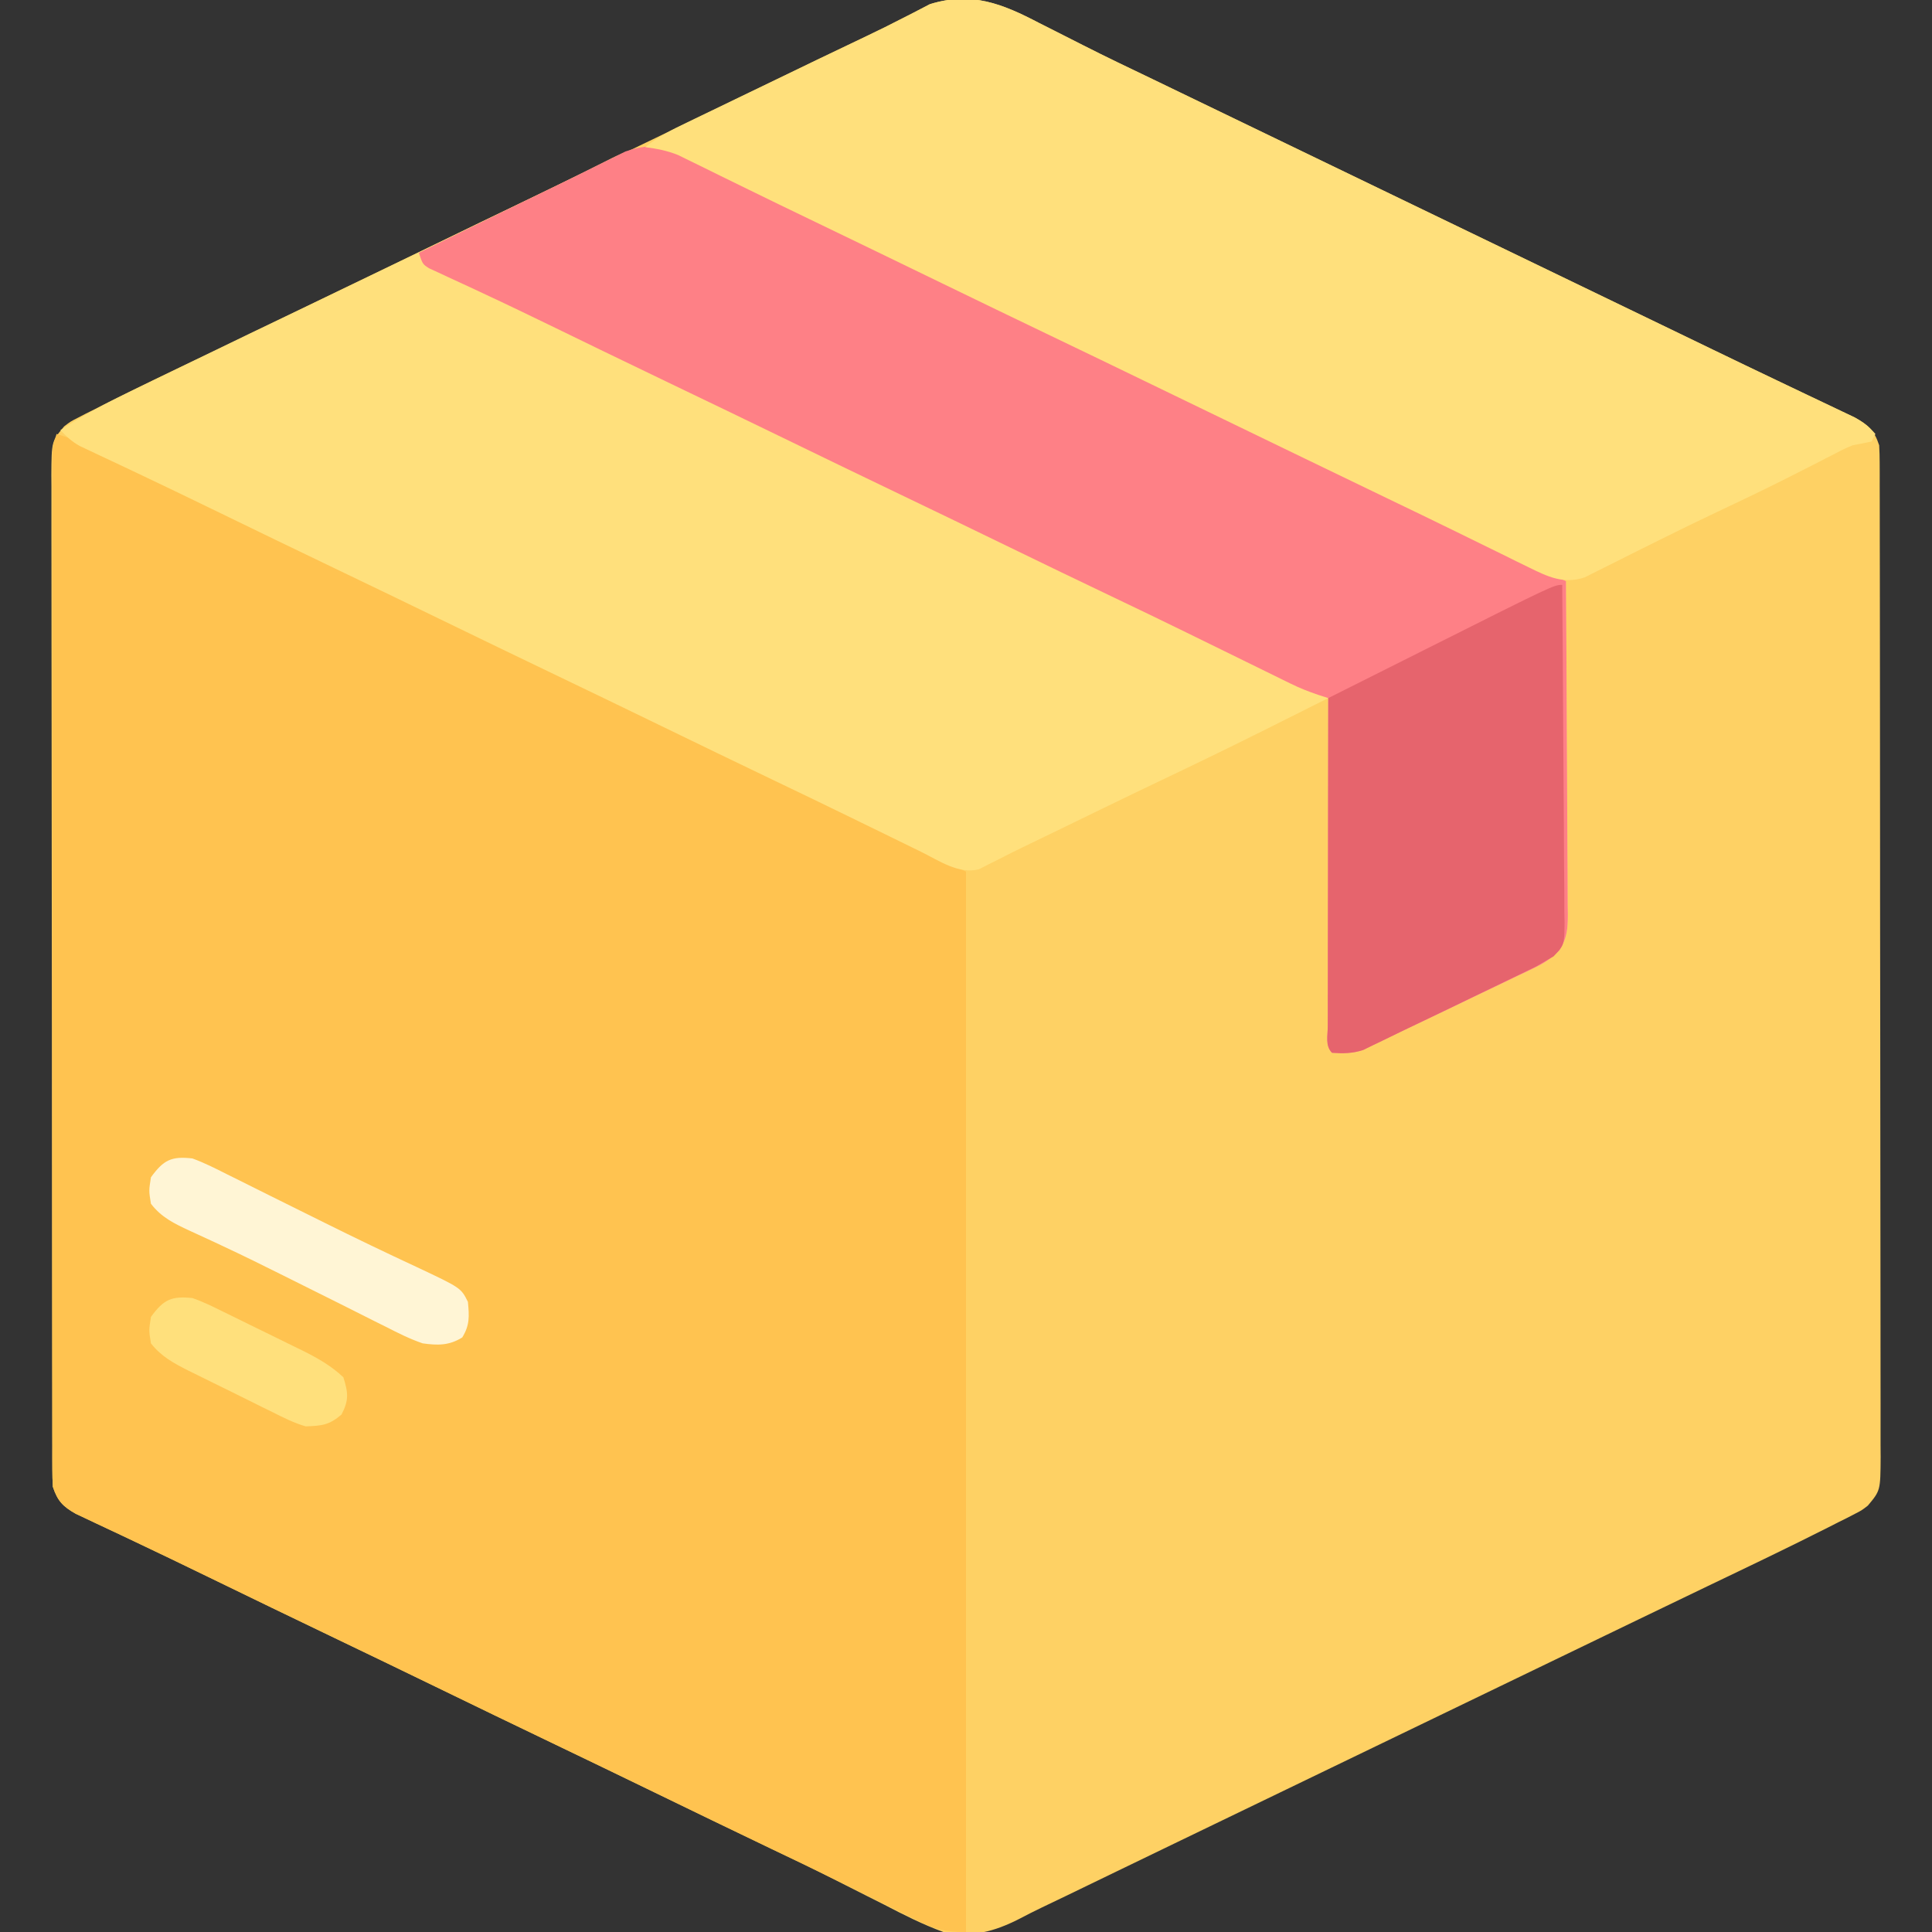 <svg xmlns="http://www.w3.org/2000/svg" width="512" height="512"><rect width="100%" height="100%" fill="#333333" stroke="none"/><path d="M0 0 C1.266 0.641 2.533 1.279 3.801 1.914 C6.427 3.233 9.047 4.562 11.664 5.899 C17.746 8.996 23.908 11.926 30.062 14.875 C32.48 16.04 34.896 17.207 37.312 18.375 C38.521 18.958 39.729 19.542 40.938 20.125 C164.188 79.625 164.188 79.625 166 80.5 C167.209 81.084 168.419 81.668 169.629 82.252 C172.63 83.7 175.63 85.15 178.63 86.601 C184.302 89.343 189.977 92.077 195.667 94.782 C198.36 96.063 201.051 97.349 203.742 98.635 C205.028 99.248 206.315 99.859 207.603 100.467 C209.386 101.31 211.166 102.16 212.945 103.012 C213.96 103.493 214.975 103.975 216.02 104.471 C219.72 106.514 221.22 107.846 222.562 111.875 C222.655 113.428 222.692 114.985 222.694 116.541 C222.698 117.505 222.702 118.469 222.706 119.463 C222.704 121.055 222.704 121.055 222.703 122.68 C222.707 124.369 222.707 124.369 222.712 126.093 C222.721 129.886 222.722 133.679 222.724 137.472 C222.728 140.184 222.733 142.895 222.739 145.607 C222.752 152.987 222.758 160.367 222.763 167.747 C222.765 172.354 222.77 176.96 222.774 181.567 C222.786 194.318 222.797 207.069 222.8 219.82 C222.8 220.636 222.801 221.453 222.801 222.293 C222.801 223.112 222.801 223.93 222.801 224.773 C222.802 226.431 222.802 228.089 222.803 229.747 C222.803 230.569 222.803 231.391 222.803 232.239 C222.807 245.569 222.825 258.9 222.848 272.23 C222.872 285.911 222.884 299.592 222.885 313.273 C222.886 320.957 222.892 328.64 222.91 336.324 C222.926 342.866 222.931 349.407 222.923 355.949 C222.919 359.287 222.921 362.625 222.934 365.964 C222.946 369.581 222.94 373.198 222.93 376.816 C222.942 378.402 222.942 378.402 222.954 380.02 C222.894 388.891 222.894 388.891 219.562 392.875 C217.938 394.138 217.938 394.138 216.133 395.059 C215.436 395.421 214.738 395.784 214.02 396.157 C212.865 396.729 212.865 396.729 211.688 397.312 C210.862 397.734 210.037 398.155 209.187 398.589 C198.624 403.936 187.935 409.036 177.256 414.147 C171.119 417.085 164.991 420.043 158.865 423.004 C155.848 424.462 152.83 425.918 149.812 427.375 C148.604 427.958 147.396 428.542 146.188 429.125 C51.938 474.625 51.938 474.625 50.125 475.5 C48.916 476.084 47.707 476.667 46.498 477.251 C43.491 478.703 40.484 480.154 37.477 481.605 C31.871 484.311 26.266 487.017 20.664 489.73 C18.051 490.996 15.437 492.261 12.823 493.525 C11.003 494.406 9.184 495.288 7.365 496.17 C5.139 497.247 2.909 498.315 0.675 499.375 C-1.332 500.342 -3.323 501.344 -5.292 502.386 C-12.07 505.838 -17.862 507.323 -25.438 505.875 C-30.901 503.883 -35.974 501.307 -41.125 498.625 C-42.594 497.883 -44.064 497.143 -45.535 496.406 C-48.48 494.929 -51.418 493.441 -54.353 491.943 C-59.834 489.156 -65.382 486.512 -70.938 483.875 C-81.337 478.899 -91.711 473.869 -102.082 468.834 C-111.024 464.494 -119.973 460.169 -128.938 455.875 C-139.335 450.895 -149.71 445.869 -160.082 440.834 C-169.024 436.494 -177.973 432.169 -186.938 427.875 C-198.028 422.563 -209.094 417.203 -220.153 411.825 C-226.752 408.618 -233.358 405.428 -239.992 402.293 C-241.149 401.744 -242.306 401.196 -243.498 400.631 C-245.65 399.612 -247.805 398.599 -249.963 397.592 C-250.911 397.143 -251.859 396.693 -252.836 396.23 C-253.658 395.845 -254.479 395.46 -255.326 395.063 C-258.776 393.122 -260.178 391.655 -261.438 387.875 C-261.53 386.322 -261.567 384.765 -261.569 383.209 C-261.573 382.245 -261.577 381.281 -261.581 380.287 C-261.58 379.226 -261.579 378.164 -261.578 377.07 C-261.582 375.381 -261.582 375.381 -261.587 373.657 C-261.596 369.864 -261.597 366.071 -261.599 362.278 C-261.603 359.566 -261.608 356.855 -261.614 354.143 C-261.627 346.763 -261.633 339.383 -261.638 332.003 C-261.64 327.396 -261.645 322.79 -261.649 318.183 C-261.661 305.432 -261.672 292.681 -261.675 279.93 C-261.675 278.706 -261.675 278.706 -261.676 277.457 C-261.676 276.638 -261.676 275.82 -261.676 274.977 C-261.677 273.319 -261.677 271.661 -261.678 270.003 C-261.678 269.181 -261.678 268.359 -261.678 267.511 C-261.682 254.181 -261.7 240.85 -261.723 227.52 C-261.747 213.839 -261.759 200.158 -261.76 186.477 C-261.761 178.793 -261.767 171.11 -261.785 163.426 C-261.801 156.884 -261.806 150.343 -261.798 143.801 C-261.794 140.463 -261.796 137.125 -261.809 133.786 C-261.821 130.169 -261.815 126.552 -261.805 122.934 C-261.813 121.877 -261.821 120.82 -261.829 119.73 C-261.769 110.853 -261.769 110.853 -258.438 106.875 C-256.75 105.58 -256.75 105.58 -254.867 104.621 C-254.15 104.248 -253.432 103.876 -252.693 103.492 C-251.907 103.103 -251.122 102.713 -250.312 102.312 C-249.474 101.885 -248.636 101.457 -247.772 101.016 C-239.061 96.606 -230.246 92.405 -221.43 88.211 C-214.291 84.813 -207.179 81.365 -200.068 77.91 C-188.716 72.395 -177.352 66.905 -165.969 61.453 C-157.279 57.287 -148.607 53.083 -139.938 48.875 C-129.294 43.708 -118.64 38.564 -107.969 33.453 C-99.279 29.287 -90.607 25.083 -81.938 20.875 C-57.594 9.061 -57.594 9.061 -45.793 3.449 C-42.496 1.878 -39.229 0.267 -35.988 -1.418 C-35.323 -1.754 -34.658 -2.091 -33.973 -2.437 C-32.311 -3.281 -30.661 -4.147 -29.012 -5.016 C-18.006 -8.432 -9.806 -5.143 0 0 Z " fill="#FED164" transform="translate(275.438,6.125)"></path><path d="M0 0 C5.668 1.667 10.784 4.227 16.059 6.84 C17.529 7.562 17.529 7.562 19.029 8.299 C22.167 9.842 25.302 11.389 28.438 12.938 C32.519 14.948 36.601 16.957 40.684 18.965 C41.702 19.466 42.72 19.967 43.768 20.483 C52.722 24.88 61.716 29.187 70.72 33.479 C77.297 36.615 83.853 39.794 90.406 42.98 C100.758 48.013 111.118 53.028 121.5 58 C131.898 62.98 142.273 68.006 152.645 73.041 C161.587 77.381 170.536 81.706 179.5 86 C188.645 90.382 197.779 94.785 206.905 99.205 C208.31 99.886 209.716 100.566 211.122 101.246 C211.786 101.567 212.449 101.888 213.133 102.219 C213.708 102.497 214.283 102.775 214.876 103.062 C223.621 107.309 232.302 111.651 241 116 C241 208.73 241 301.46 241 397 C235.45 397 232.758 396.311 228.074 393.922 C227.091 393.438 227.091 393.438 226.087 392.945 C223.949 391.891 221.818 390.82 219.688 389.75 C218.191 389.009 216.693 388.27 215.195 387.531 C212.188 386.048 209.184 384.56 206.181 383.068 C200.647 380.324 195.076 377.658 189.5 375 C179.101 370.022 168.727 364.994 158.355 359.959 C149.413 355.619 140.465 351.294 131.5 347 C121.102 342.02 110.727 336.994 100.355 331.959 C91.413 327.619 82.465 323.294 73.5 319 C62.41 313.688 51.343 308.328 40.285 302.95 C33.685 299.743 27.079 296.553 20.445 293.418 C19.288 292.869 18.131 292.321 16.939 291.756 C14.787 290.737 12.632 289.724 10.475 288.717 C9.527 288.268 8.578 287.818 7.602 287.355 C6.78 286.97 5.958 286.585 5.112 286.188 C1.661 284.247 0.26 282.78 -1 279 C-1.091 277.445 -1.126 275.886 -1.126 274.329 C-1.128 273.363 -1.131 272.398 -1.134 271.403 C-1.132 270.34 -1.129 269.277 -1.127 268.181 C-1.129 267.054 -1.13 265.926 -1.132 264.765 C-1.136 260.967 -1.133 257.169 -1.129 253.371 C-1.13 250.656 -1.132 247.942 -1.135 245.227 C-1.139 238.607 -1.138 231.987 -1.135 225.367 C-1.133 219.988 -1.133 214.609 -1.134 209.23 C-1.134 208.465 -1.134 207.7 -1.134 206.913 C-1.135 205.359 -1.135 203.806 -1.135 202.252 C-1.138 187.677 -1.135 173.101 -1.129 158.525 C-1.125 146.01 -1.126 133.496 -1.13 120.981 C-1.136 106.459 -1.138 91.936 -1.135 77.413 C-1.134 75.866 -1.134 74.318 -1.134 72.77 C-1.134 71.628 -1.134 71.628 -1.133 70.462 C-1.132 65.088 -1.134 59.714 -1.136 54.34 C-1.139 47.793 -1.138 41.246 -1.133 34.699 C-1.13 31.357 -1.13 28.015 -1.133 24.673 C-1.135 21.055 -1.132 17.437 -1.127 13.819 C-1.129 12.755 -1.131 11.692 -1.134 10.597 C-1.131 9.631 -1.129 8.666 -1.126 7.671 C-1.126 6.836 -1.126 6 -1.125 5.139 C-1 3 -1 3 0 0 Z " fill="#FFC350" transform="translate(15,115)"></path><path d="M0 0 C1.549 0.755 3.091 1.526 4.625 2.312 C5.361 2.675 6.097 3.037 6.855 3.41 C9.454 4.694 12.039 6.003 14.625 7.312 C27.27 13.671 39.97 19.912 52.688 26.125 C53.684 26.612 54.681 27.099 55.708 27.601 C69.127 34.159 82.562 40.681 96.054 47.089 C117.744 57.407 139.34 67.92 160.946 78.411 C181.759 88.516 202.607 98.542 223.495 108.489 C224.47 108.953 225.445 109.417 226.449 109.896 C228.841 111.035 231.233 112.174 233.625 113.312 C233.718 125.613 233.789 137.913 233.832 150.213 C233.853 155.924 233.881 161.636 233.927 167.347 C233.97 172.858 233.994 178.369 234.005 183.881 C234.012 185.984 234.026 188.087 234.048 190.19 C234.077 193.135 234.081 196.079 234.079 199.024 C234.093 199.895 234.108 200.765 234.123 201.662 C234.096 205.637 233.947 207.781 231.849 211.248 C229.786 213.163 228.105 214.427 225.582 215.637 C224.797 216.021 224.012 216.405 223.203 216.8 C221.94 217.394 221.94 217.394 220.652 218 C219.774 218.425 218.896 218.85 217.991 219.288 C215.187 220.641 212.375 221.977 209.562 223.312 C207.698 224.21 205.834 225.108 203.971 226.008 C199.607 228.11 195.232 230.189 190.851 232.255 C188.919 233.173 186.996 234.11 185.075 235.051 C184.123 235.508 183.172 235.966 182.191 236.438 C181.429 236.811 180.667 237.185 179.881 237.57 C177.033 238.507 174.603 238.505 171.625 238.312 C169.758 236.446 170.505 233.77 170.501 231.286 C170.504 230.42 170.508 229.554 170.511 228.662 C170.511 227.755 170.511 226.847 170.511 225.913 C170.512 222.899 170.52 219.885 170.527 216.871 C170.529 214.787 170.531 212.704 170.532 210.62 C170.535 205.124 170.545 199.628 170.556 194.133 C170.567 188.529 170.571 182.926 170.576 177.322 C170.587 166.319 170.604 155.316 170.625 144.312 C169.835 144.708 169.046 145.104 168.232 145.512 C165.247 147.009 162.262 148.504 159.277 149.999 C157.995 150.641 156.713 151.283 155.432 151.926 C145.644 156.834 135.802 161.616 125.91 166.312 C121.011 168.643 116.126 171.004 111.246 173.375 C110.515 173.73 109.783 174.086 109.03 174.452 C106.1 175.876 103.17 177.3 100.241 178.727 C96.91 180.351 93.575 181.968 90.232 183.569 C87.936 184.67 85.673 185.803 83.408 186.97 C82.454 187.446 81.499 187.923 80.516 188.414 C79.706 188.833 78.897 189.251 78.063 189.682 C72.71 191.066 67.436 187.375 62.699 185.039 C62.044 184.72 61.388 184.4 60.712 184.071 C58.578 183.03 56.445 181.984 54.312 180.938 C52.061 179.838 49.809 178.74 47.556 177.643 C46.047 176.906 44.537 176.17 43.028 175.433 C36.741 172.364 30.437 169.331 24.125 166.312 C13.727 161.333 3.352 156.306 -7.02 151.271 C-15.962 146.931 -24.91 142.606 -33.875 138.312 C-44.273 133.332 -54.648 128.306 -65.02 123.271 C-73.962 118.931 -82.91 114.606 -91.875 110.312 C-102.965 105.001 -114.032 99.64 -125.09 94.263 C-131.69 91.056 -138.296 87.866 -144.93 84.73 C-146.665 83.908 -146.665 83.908 -148.436 83.068 C-150.588 82.05 -152.743 81.037 -154.9 80.029 C-155.848 79.58 -156.797 79.131 -157.773 78.668 C-158.595 78.283 -159.417 77.898 -160.263 77.501 C-162.371 76.315 -163.713 75.044 -165.375 73.312 C-159.766 69.645 -154.028 66.527 -147.996 63.617 C-146.675 62.973 -146.675 62.973 -145.327 62.317 C-142.491 60.936 -139.652 59.562 -136.812 58.188 C-134.844 57.231 -132.876 56.275 -130.909 55.318 C-120.519 50.269 -110.118 45.243 -99.687 40.281 C-91.437 36.355 -83.219 32.365 -75 28.375 C-52.639 17.52 -52.639 17.52 -42.1 12.495 C-37.194 10.156 -32.308 7.788 -27.449 5.352 C-26.499 4.882 -25.548 4.412 -24.569 3.927 C-22.797 3.05 -21.03 2.16 -19.271 1.256 C-12.332 -2.151 -7.228 -3.101 0 0 Z " fill="#FFE07C" transform="translate(181.375,40.688)"></path><path d="M0 0 C0.978 0.489 0.978 0.489 1.977 0.988 C2.736 1.358 3.495 1.728 4.277 2.109 C5.044 2.503 5.811 2.896 6.602 3.301 C7.338 3.663 8.074 4.025 8.832 4.398 C11.431 5.682 14.016 6.991 16.602 8.301 C29.247 14.659 41.947 20.901 54.664 27.113 C55.661 27.6 56.658 28.088 57.684 28.59 C71.104 35.147 84.539 41.669 98.03 48.078 C119.72 58.395 141.316 68.908 162.923 79.399 C183.735 89.504 204.583 99.53 225.472 109.477 C226.447 109.941 227.421 110.406 228.426 110.884 C230.818 112.023 233.21 113.162 235.602 114.301 C235.694 126.601 235.765 138.901 235.809 151.201 C235.83 156.913 235.858 162.624 235.903 168.335 C235.947 173.847 235.971 179.358 235.981 184.869 C235.988 186.972 236.003 189.075 236.024 191.179 C236.054 194.123 236.058 197.067 236.056 200.012 C236.07 200.883 236.084 201.753 236.099 202.65 C236.072 206.626 235.923 208.769 233.826 212.236 C231.763 214.151 230.081 215.415 227.558 216.625 C226.773 217.009 225.988 217.393 225.179 217.788 C223.917 218.382 223.917 218.382 222.629 218.988 C221.751 219.413 220.872 219.838 219.967 220.276 C217.163 221.629 214.351 222.965 211.539 224.301 C209.675 225.198 207.811 226.097 205.947 226.996 C201.583 229.099 197.209 231.177 192.828 233.244 C190.895 234.161 188.972 235.098 187.051 236.039 C185.624 236.725 185.624 236.725 184.168 237.426 C183.406 237.8 182.643 238.173 181.858 238.559 C179.009 239.496 176.58 239.493 173.602 239.301 C171.735 237.434 172.481 234.758 172.477 232.274 C172.481 231.408 172.484 230.542 172.488 229.65 C172.488 228.743 172.488 227.836 172.488 226.901 C172.488 223.887 172.496 220.873 172.504 217.859 C172.506 215.776 172.507 213.692 172.508 211.608 C172.512 206.113 172.522 200.617 172.533 195.121 C172.543 189.517 172.548 183.914 172.553 178.311 C172.563 167.307 172.581 156.304 172.602 145.301 C171.237 144.861 171.237 144.861 169.845 144.413 C167.346 143.556 165.066 142.665 162.705 141.504 C161.998 141.159 161.291 140.814 160.563 140.458 C159.814 140.088 159.065 139.718 158.293 139.336 C157.101 138.753 157.101 138.753 155.885 138.157 C154.189 137.326 152.493 136.494 150.799 135.66 C146.36 133.476 141.916 131.303 137.473 129.129 C136.602 128.702 135.731 128.276 134.834 127.836 C128.482 124.726 122.114 121.65 115.727 118.613 C106.539 114.24 97.38 109.808 88.227 105.363 C78.528 100.655 68.825 95.957 59.102 91.301 C48.704 86.321 38.329 81.294 27.957 76.26 C18.029 71.441 8.09 66.648 -1.863 61.881 C-7.738 59.065 -13.607 56.234 -19.469 53.391 C-20.518 52.881 -20.518 52.881 -21.589 52.362 C-25.144 50.637 -28.698 48.91 -32.25 47.181 C-38.673 44.057 -45.103 40.957 -51.578 37.941 C-52.655 37.437 -53.732 36.934 -54.841 36.414 C-56.827 35.488 -58.817 34.57 -60.811 33.662 C-61.675 33.258 -62.539 32.854 -63.43 32.438 C-64.552 31.923 -64.552 31.923 -65.697 31.397 C-67.398 30.301 -67.398 30.301 -68.398 27.301 C-62.55 24.436 -56.701 21.574 -50.851 18.713 C-48.868 17.743 -46.884 16.772 -44.902 15.801 C-39.255 13.036 -33.603 10.284 -27.945 7.544 C-25.597 6.398 -23.263 5.231 -20.93 4.055 C-19.619 3.409 -18.308 2.763 -16.996 2.117 C-15.899 1.566 -14.802 1.015 -13.672 0.448 C-8.99 -1.193 -4.847 -1.413 0 0 Z " fill="#FE8086" transform="translate(179.398,39.699)"></path><path d="M0 0 C1.266 0.641 2.533 1.279 3.801 1.914 C6.427 3.233 9.047 4.562 11.664 5.899 C17.746 8.996 23.908 11.926 30.062 14.875 C32.48 16.04 34.896 17.207 37.312 18.375 C38.521 18.958 39.729 19.542 40.938 20.125 C164.188 79.625 164.188 79.625 166 80.5 C167.209 81.084 168.419 81.668 169.629 82.252 C172.63 83.7 175.63 85.15 178.63 86.601 C184.302 89.343 189.977 92.077 195.667 94.782 C198.36 96.063 201.051 97.349 203.742 98.635 C205.028 99.248 206.315 99.859 207.603 100.467 C209.386 101.31 211.166 102.16 212.945 103.012 C213.96 103.493 214.975 103.975 216.02 104.471 C218.325 105.744 219.848 106.903 221.562 108.875 C221.232 109.535 220.903 110.195 220.562 110.875 C218.901 111.234 217.233 111.563 215.562 111.875 C213.307 112.807 213.307 112.807 211.07 113.992 C210.213 114.428 209.356 114.864 208.472 115.314 C207.094 116.025 207.094 116.025 205.688 116.75 C203.692 117.763 201.696 118.775 199.699 119.785 C198.167 120.561 198.167 120.561 196.603 121.352 C191.009 124.154 185.358 126.836 179.702 129.51 C174.73 131.865 169.779 134.254 164.861 136.72 C162.226 138.04 159.586 139.348 156.945 140.656 C155.658 141.297 154.374 141.944 153.093 142.597 C151.297 143.511 149.491 144.404 147.684 145.297 C146.646 145.819 145.609 146.34 144.541 146.878 C138.945 148.751 134.734 146.711 129.652 144.207 C128.513 143.651 127.373 143.095 126.199 142.521 C124.966 141.91 123.733 141.299 122.5 140.688 C121.206 140.053 119.912 139.42 118.617 138.787 C115.929 137.473 113.243 136.155 110.558 134.834 C104.409 131.814 98.235 128.847 92.062 125.875 C89.64 124.706 87.219 123.537 84.797 122.367 C80.016 120.059 75.235 117.752 70.453 115.445 C56.858 108.886 43.271 102.31 29.691 95.72 C20.824 91.418 11.95 87.132 3.062 82.875 C-6.534 78.278 -16.114 73.646 -25.688 69 C-37.404 63.315 -49.121 57.631 -60.855 51.982 C-66.288 49.366 -71.718 46.743 -77.13 44.084 C-79.615 42.864 -82.103 41.649 -84.592 40.435 C-86.326 39.586 -88.056 38.73 -89.787 37.872 C-90.835 37.361 -91.884 36.851 -92.965 36.324 C-93.88 35.874 -94.795 35.424 -95.738 34.96 C-98.64 33.794 -101.344 33.279 -104.438 32.875 C-101.011 30.059 -97.246 28.186 -93.27 26.285 C-92.566 25.944 -91.862 25.604 -91.137 25.253 C-88.843 24.143 -86.547 23.04 -84.25 21.938 C-82.662 21.171 -81.073 20.404 -79.485 19.637 C-75.534 17.73 -71.58 15.827 -67.625 13.927 C-64.445 12.398 -61.268 10.865 -58.09 9.332 C-53.973 7.347 -49.851 5.376 -45.723 3.414 C-42.451 1.856 -39.211 0.257 -35.996 -1.414 C-35.33 -1.751 -34.664 -2.088 -33.978 -2.435 C-32.314 -3.279 -30.662 -4.146 -29.012 -5.016 C-18.006 -8.432 -9.806 -5.143 0 0 Z " fill="#FFE07C" transform="translate(275.438,6.125)"></path><path d="M0 0 C0.116 12.448 0.205 24.895 0.259 37.343 C0.285 43.123 0.321 48.903 0.377 54.683 C0.431 60.259 0.461 65.835 0.474 71.411 C0.484 73.54 0.502 75.669 0.529 77.798 C0.565 80.777 0.57 83.754 0.568 86.733 C0.586 87.617 0.604 88.5 0.622 89.41 C0.572 95.389 0.572 95.389 -2.287 98.447 C-3.182 98.959 -4.078 99.472 -5 100 C-5.663 100.386 -6.325 100.771 -7.008 101.169 C-7.981 101.639 -7.981 101.639 -8.973 102.119 C-9.718 102.483 -10.463 102.847 -11.23 103.222 C-12.023 103.601 -12.816 103.98 -13.633 104.371 C-14.882 104.977 -14.882 104.977 -16.155 105.596 C-18.809 106.882 -21.467 108.16 -24.125 109.438 C-25.888 110.292 -27.651 111.147 -29.414 112.002 C-33.556 114.009 -37.707 115.998 -41.863 117.977 C-43.742 118.877 -45.613 119.793 -47.483 120.711 C-48.911 121.398 -48.911 121.398 -50.367 122.098 C-51.525 122.664 -51.525 122.664 -52.707 123.242 C-55.573 124.189 -58.002 124.196 -61 124 C-62.867 122.133 -62.12 119.457 -62.124 116.974 C-62.121 116.108 -62.117 115.242 -62.114 114.349 C-62.114 113.442 -62.114 112.535 -62.114 111.6 C-62.113 108.586 -62.105 105.572 -62.098 102.559 C-62.096 100.475 -62.094 98.391 -62.093 96.308 C-62.09 90.812 -62.08 85.316 -62.069 79.82 C-62.058 74.217 -62.054 68.613 -62.049 63.01 C-62.038 52.006 -62.021 41.003 -62 30 C-55.404 26.689 -48.805 23.381 -42.206 20.076 C-39.967 18.953 -37.727 17.83 -35.489 16.707 C-2.202 0 -2.202 0 0 0 Z " fill="#E6646D" transform="translate(414,155)"></path><path d="M0 0 C3.181 1.168 6.164 2.675 9.184 4.207 C10.068 4.644 10.953 5.081 11.865 5.531 C14.728 6.947 17.583 8.38 20.438 9.812 C22.394 10.784 24.351 11.755 26.309 12.724 C29.212 14.162 32.113 15.6 35.013 17.042 C43.116 21.073 51.271 24.984 59.476 28.802 C71.152 34.303 71.152 34.303 73 38 C73.352 41.799 73.527 44.144 71.5 47.438 C68.019 49.613 64.955 49.56 61 49 C57.569 47.827 54.406 46.227 51.184 44.574 C50.257 44.115 49.331 43.656 48.376 43.183 C45.389 41.699 42.413 40.194 39.438 38.688 C37.397 37.668 35.355 36.65 33.313 35.633 C30.294 34.13 27.276 32.626 24.261 31.116 C18.889 28.425 13.504 25.775 8.062 23.23 C6.993 22.73 5.924 22.23 4.823 21.714 C2.966 20.853 1.108 19.996 -0.754 19.147 C-4.798 17.258 -8.23 15.641 -11 12 C-11.562 8.562 -11.562 8.562 -11 5 C-7.669 0.396 -5.567 -0.643 0 0 Z " fill="#FFF5D5" transform="translate(51,307)"></path><path d="M0 0 C2.803 0.971 5.416 2.253 8.066 3.578 C8.823 3.946 9.579 4.314 10.359 4.693 C11.953 5.471 13.543 6.254 15.132 7.043 C17.552 8.245 19.981 9.426 22.412 10.605 C23.964 11.366 25.516 12.128 27.066 12.891 C27.787 13.242 28.508 13.593 29.251 13.955 C33.207 15.93 36.757 17.933 40 21 C41.272 25.115 41.507 27.029 39.5 30.875 C36.198 33.682 34.325 33.849 30 34 C26.944 33.109 24.196 31.74 21.363 30.301 C20.561 29.909 19.76 29.518 18.933 29.115 C17.246 28.286 15.563 27.45 13.884 26.605 C11.319 25.316 8.742 24.055 6.162 22.799 C4.52 21.989 2.879 21.177 1.238 20.363 C0.472 19.987 -0.295 19.611 -1.085 19.223 C-4.958 17.263 -8.271 15.486 -11 12 C-11.562 8.562 -11.562 8.562 -11 5 C-7.666 0.391 -5.566 -0.59 0 0 Z " fill="#FFE07C" transform="translate(51,344)"></path></svg>